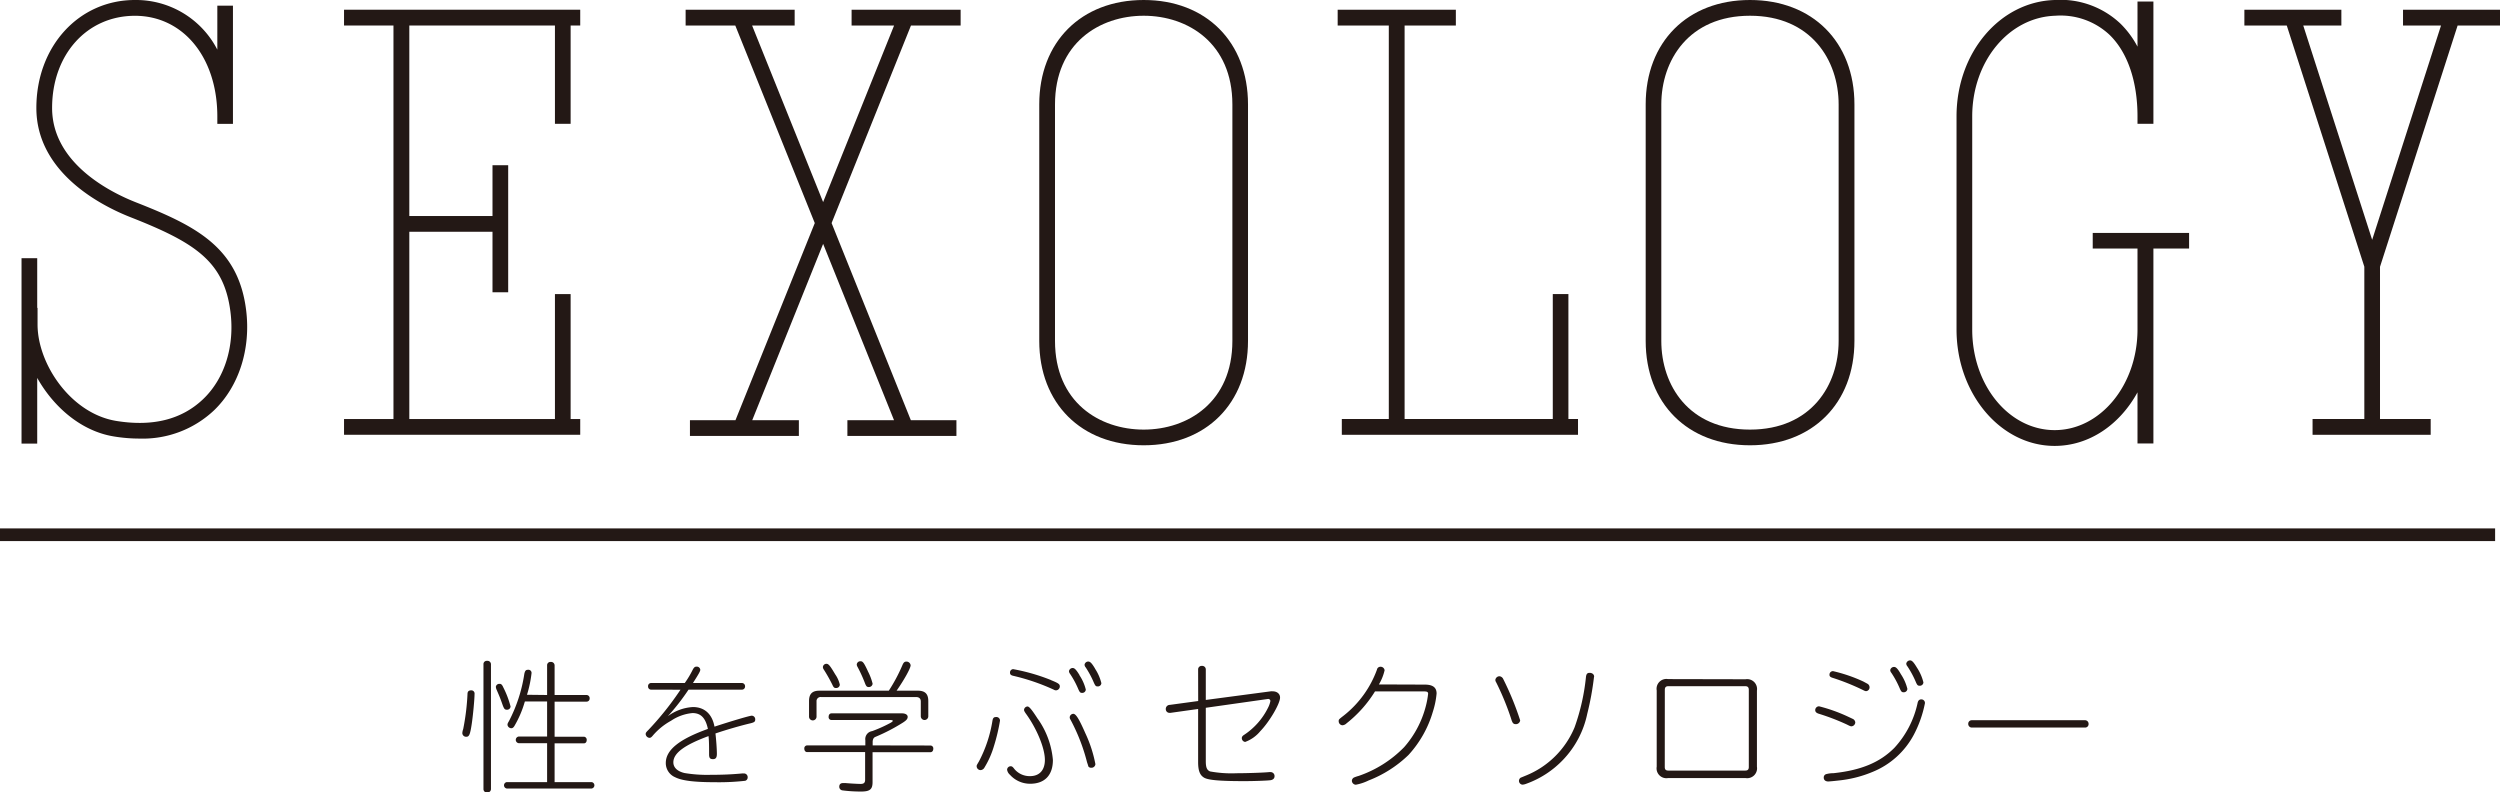 <svg viewBox="0 0 440 139.48" xmlns="http://www.w3.org/2000/svg"><g fill="#231815"><path d="m24 35.64c-4.44-1.73-14.83-6.86-14.83-16.64 0-9.4 6.13-16.22 14.58-16.22s14.5 7.28 14.5 17.72v1.3h2.75v-1.3c0-.31 0-.58 0-.88v-18.62h-2.75v7.74a16.1 16.1 0 0 0 -14.5-8.74c-9.88 0-17.35 8.16-17.35 19 0 11.47 11.6 17.28 16.6 19.24 11.45 4.5 16.44 7.81 17.56 16.65.76 6-1 11.72-4.8 15.35s-8.93 4.87-15.26 3.85c-8-1.28-13.9-10-13.89-17v-2.9h-.06v-8.75h-2.76v32.63h2.76v-11.56c2.85 5.08 7.71 9.38 13.52 10.31a27.74 27.74 0 0 0 4.47.37 18.28 18.28 0 0 0 13.16-5c4.38-4.23 6.48-10.85 5.61-17.68-1.4-11.02-8.89-14.77-19.31-18.87z"/><path d="m60.55 4.49h8.7v69.26h-8.7v2.77h41.57v-2.77h-1.69v-21.99h-2.76v21.99h-25.63v-32.96h14.64v10.65h2.76v-22.36h-2.76v8.94h-14.64v-33.53h25.63v17.3h2.76v-17.3h1.69v-2.78h-41.57z"/><path d="m149.88 4.49h7.48l-12.49 31.08-12.5-31.08h7.49v-2.78h-19.19v2.78h8.74l13.99 34.77-13.96 34.7h-8.01v2.76h19.17v-2.76h-8.21l12.48-31.04 12.48 31.04h-8.21v2.76h19.19v-2.76h-8.02l-13.95-34.7 13.97-34.77h8.74v-2.78h-19.19z"/><path d="m418.89 46.93 13.65-42.44h7.46v-2.78h-17.07v2.78h6.69l-12.12 37.72-12.13-37.72h6.71v-2.78h-17.07v2.78h7.46l13.65 42.45v26.81h-9.11v2.77h20.79v-2.77h-8.92v-26.82z"/><path d="m276.04 51.76h-2.75v21.99h-26.08v-69.26h9.02v-2.78h-20.8v2.78h9v69.26h-8.27v2.77h41.57v-2.77h-1.69z"/><path d="m201.29 0c-11 0-18.38 7.38-18.38 18.37v41.63c0 11 7.39 18.37 18.38 18.37s18.36-7.37 18.36-18.37v-41.62c0-10.99-7.37-18.38-18.36-18.38zm15.61 60c0 10.77-7.84 15.61-15.61 15.61s-15.61-4.8-15.61-15.61v-41.62c0-10.79 7.84-15.61 15.61-15.61s15.61 4.82 15.61 15.61z"/><path d="m308 0c-11 0-18.36 7.38-18.36 18.37v41.63c0 11 7.38 18.37 18.36 18.37s18.38-7.37 18.38-18.37v-41.62c0-10.99-7.38-18.38-18.38-18.38zm15.6 60c0 7.76-4.8 15.61-15.6 15.61s-15.61-7.81-15.61-15.61v-41.62c0-7.77 4.84-15.61 15.61-15.61s15.6 7.84 15.6 15.61z"/><path d="m368.32 43.74h7.88v14.26c0 9.76-6.53 17.7-14.58 17.7s-14.51-7.9-14.51-17.7v-37.51c0-9.69 6.43-17.46 14.62-17.72a12.6 12.6 0 0 1 9.56 3.37c3.16 3.07 4.91 8.17 4.91 14.35v1.3h2.8v-1.3s0 0 0-.07v-20.15h-2.8v7.94a16.4 16.4 0 0 0 -3-4.05 15.37 15.37 0 0 0 -11.55-4.16c-9.7.28-17.3 9.29-17.3 20.48v37.52c0 11.29 7.75 20.48 17.27 20.48 6.12 0 11.48-3.77 14.58-9.43v9h2.8v-34.31h6.28v-2.74h-16.96z"/><path d="m83.52 122.14c0 .91-.27 3.82-.51 5.38-.27 1.76-.44 2.15-.93 2.15a.66.66 0 0 1 -.71-.66 2.37 2.37 0 0 1 .15-.68 41 41 0 0 0 .76-6.19c0-.44.22-.64.66-.64a.56.56 0 0 1 .58.64zm2.89 16.76a.62.62 0 0 1 -.69.58.59.59 0 0 1 -.63-.58v-22a.57.57 0 0 1 .63-.59.61.61 0 0 1 .69.59zm2.18-17.9a16.19 16.19 0 0 1 1.27 3.35.61.61 0 0 1 -.66.56c-.35 0-.47-.14-.71-.76-.47-1.34-.56-1.54-1.13-2.86a1.51 1.51 0 0 1 -.09-.41.6.6 0 0 1 .63-.52c.29-.03.47.14.69.64zm7.7 1.32v-5.23a.58.58 0 0 1 .64-.59.62.62 0 0 1 .68.59v5.23h5.63a.56.56 0 0 1 .54.61.54.54 0 0 1 -.54.56h-5.63v6.17h5.14a.53.53 0 0 1 .51.58c0 .37-.2.59-.51.59h-5.14v6.82h6.51a.57.57 0 0 1 0 1.13h-14.92a.57.57 0 0 1 0-1.13h7.09v-6.85h-5a.59.59 0 0 1 0-1.17h5v-6.17h-3.91l-.07.22a18.33 18.33 0 0 1 -1.72 4c-.19.35-.37.49-.61.49a.7.7 0 0 1 -.66-.58c0-.17 0-.25.25-.66a26.6 26.6 0 0 0 2.71-8.32c.12-.56.27-.73.66-.73a.55.55 0 0 1 .61.61 20.55 20.55 0 0 1 -.8 3.79z"/><path d="m114.6 121.38a.54.54 0 0 1 -.54-.58.54.54 0 0 1 .54-.59h5.92a16.8 16.8 0 0 0 1.39-2.32c.22-.42.39-.56.66-.56a.61.61 0 0 1 .68.56c0 .24-.26.71-1.29 2.32h8.61a.56.56 0 0 1 .56.59.55.55 0 0 1 -.56.58h-9.39a38.59 38.59 0 0 1 -3.65 4.68 8.14 8.14 0 0 1 4.43-1.62c2 0 3.38 1.2 3.79 3.45 3.06-1 6.19-1.93 6.56-1.93a.63.63 0 0 1 .61.66c0 .39-.15.51-.83.68-1.79.42-4.36 1.17-6.17 1.79.13 1.08.25 2.76.25 3.59 0 .66-.2.93-.69.93s-.68-.19-.68-.83c0-1.34 0-2.37-.1-3.23-4.25 1.57-6.19 3-6.19 4.62 0 .91.71 1.6 2 1.89a24.17 24.17 0 0 0 4.5.31c2 0 3.79-.07 5.58-.24a1.53 1.53 0 0 1 .27 0 .65.65 0 0 1 .73.68.61.61 0 0 1 -.44.61 41 41 0 0 1 -5.26.25c-3.72 0-5.87-.27-7.07-.88a2.7 2.7 0 0 1 -1.64-2.5c0-2.3 2.35-4.18 7.41-6-.41-1.93-1.24-2.79-2.71-2.79a8 8 0 0 0 -3.77 1.35 11.46 11.46 0 0 0 -3.28 2.69c-.21.24-.34.32-.54.32a.73.73 0 0 1 -.65-.64c0-.24.05-.32.51-.78a52.86 52.86 0 0 0 5.45-6.8l.17-.25z"/><path d="m163.74 131.21a.51.51 0 0 1 .52.57c0 .36-.2.61-.52.61h-10.17v5.28c0 1.25-.47 1.64-2 1.64a25.3 25.3 0 0 1 -3.28-.2.64.64 0 0 1 -.58-.63c0-.44.22-.66.68-.66h.42c.9.08 2.17.15 2.67.15s.78-.17.78-.71v-4.89h-10.19c-.31 0-.51-.25-.51-.61a.51.51 0 0 1 .51-.57h10.23v-.92a1.41 1.41 0 0 1 1.19-1.59 23.77 23.77 0 0 0 3-1.33c.41-.21.64-.36.64-.48s-.23-.15-.62-.15h-10.15a.5.5 0 0 1 -.52-.56c0-.37.2-.61.52-.61h12.39c.59 0 1 .24 1 .61s-.22.61-.81 1a32.56 32.56 0 0 1 -4.84 2.52c-.34.12-.51.44-.51.93v.58zm-7.31-9.65a29.19 29.19 0 0 0 2.39-4.48c.2-.47.37-.64.71-.64a.73.73 0 0 1 .74.66c0 .52-1.15 2.57-2.47 4.46h3.72c1.29 0 1.86.56 1.86 1.83v2.67a.66.66 0 0 1 -1.32 0v-2.6c0-.51-.3-.78-.84-.78h-16.7a.72.72 0 0 0 -.81.78v2.67a.66.66 0 0 1 -1.32 0v-2.74c0-1.27.57-1.83 1.83-1.83zm-9.43-2.87a5.19 5.19 0 0 1 .81 1.81.63.63 0 0 1 -.68.59c-.3 0-.42-.1-.64-.59a28.72 28.72 0 0 0 -1.49-2.64.8.8 0 0 1 -.17-.46.62.62 0 0 1 .63-.57c.36-0 .63.32 1.54 1.86zm5.73-.58a9.88 9.88 0 0 1 .85 2.22.65.65 0 0 1 -.66.59c-.34 0-.46-.12-.66-.61a23.84 23.84 0 0 0 -1.37-3 .86.86 0 0 1 -.1-.37.63.63 0 0 1 .64-.56c.43-.01.62.26 1.31 1.73z"/><path d="m176 126.84a33.13 33.13 0 0 1 -1.08 4.52 15.57 15.57 0 0 1 -1.64 3.7.84.84 0 0 1 -.71.48.7.7 0 0 1 -.68-.66c0-.19 0-.19.41-.88a23.17 23.17 0 0 0 2.37-7.14c.08-.49.25-.66.61-.66a.63.63 0 0 1 .72.64zm6.67-.3a14.67 14.67 0 0 1 2.64 7.22c0 2.67-1.44 4.18-4 4.18a4.75 4.75 0 0 1 -3.55-1.57 1.47 1.47 0 0 1 -.51-.9.63.63 0 0 1 .61-.61c.24 0 .37.08.66.47a3.49 3.49 0 0 0 2.76 1.27c1.67 0 2.62-1.06 2.62-2.86 0-2.06-1.42-5.51-3.4-8.22-.2-.3-.27-.44-.27-.59a.65.65 0 0 1 .61-.59c.3 0 .75.54 1.82 2.2zm2.3-6.84c1.32.54 1.56.7 1.56 1.12a.7.7 0 0 1 -.66.68.75.75 0 0 1 -.41-.12 37.16 37.16 0 0 0 -7.14-2.44c-.42-.1-.56-.25-.56-.57a.58.58 0 0 1 .56-.6 34.31 34.31 0 0 1 6.68 1.93zm5-.88a8 8 0 0 1 1.13 2.54.62.62 0 0 1 -.66.59c-.32 0-.42-.13-.66-.66a15.49 15.49 0 0 0 -1.45-2.69.85.85 0 0 1 -.19-.47.66.66 0 0 1 .66-.56c.32-0 .61.29 1.2 1.25zm1.03 10.18a22.88 22.88 0 0 1 1.79 5.48.69.69 0 0 1 -.78.64.52.52 0 0 1 -.49-.29c0-.08 0-.08-.2-.67a33 33 0 0 0 -2.93-7.53.69.69 0 0 1 -.12-.39.66.66 0 0 1 .63-.61c.46.01 1 .87 2.1 3.37zm1.72-11.32a8.11 8.11 0 0 1 1.12 2.55.61.61 0 0 1 -.66.58c-.32 0-.41-.12-.66-.66a16.27 16.27 0 0 0 -1.44-2.69.78.78 0 0 1 -.2-.47.66.66 0 0 1 .66-.56c.34.01.63.3 1.2 1.26z"/><path d="m210.87 117.82a.61.61 0 0 1 .67-.62.62.62 0 0 1 .68.62v5.37l11.45-1.52a1.2 1.2 0 0 1 .3 0c.8 0 1.32.45 1.32 1.1 0 1.07-1.84 4.22-3.47 5.91a6.26 6.26 0 0 1 -2.67 1.9.67.67 0 0 1 -.59-.67c0-.23.12-.4.44-.6a12.15 12.15 0 0 0 4.17-4.74 4.24 4.24 0 0 0 .42-1.2.38.38 0 0 0 -.44-.35l-10.93 1.55v9.4c0 1.1.2 1.57.75 1.8a20.75 20.75 0 0 0 4.66.32c1.77 0 4.82-.1 5.74-.2a1.14 1.14 0 0 1 .25 0 .69.69 0 0 1 .7.72c0 .38-.25.62-.67.7s-2.9.17-4.65.17c-4.19 0-6.31-.17-7.06-.6s-1.07-1.22-1.07-2.74v-9.36l-4.84.68h-.17a.64.64 0 0 1 -.68-.63.71.71 0 0 1 .7-.77l5-.68z"/><path d="m250.75 120.49c1.42 0 2.09.5 2.09 1.57a14.48 14.48 0 0 1 -.65 3.18 19.22 19.22 0 0 1 -4.31 7.65 21 21 0 0 1 -7 4.47 8.67 8.67 0 0 1 -2.25.75.72.72 0 0 1 -.7-.7.68.68 0 0 1 .4-.58 6.27 6.27 0 0 1 .8-.27 20.44 20.44 0 0 0 8-5.06 17.55 17.55 0 0 0 3.82-7.24 15.17 15.17 0 0 0 .4-2.15c0-.32-.18-.42-.7-.42h-8.65a21.49 21.49 0 0 1 -5 5.61 1.16 1.16 0 0 1 -.74.35.71.71 0 0 1 -.65-.72c0-.3 0-.3.9-1a18.21 18.21 0 0 0 5.83-8.06.62.62 0 0 1 .58-.52.71.71 0 0 1 .77.62 8.72 8.72 0 0 1 -1 2.49z"/><path d="m264.55 119.47a51.71 51.71 0 0 1 3 7.31.75.75 0 0 1 -.8.67.58.58 0 0 1 -.52-.27 2.5 2.5 0 0 1 -.25-.62 47.12 47.12 0 0 0 -2.65-6.46.86.86 0 0 1 -.15-.43.74.74 0 0 1 .73-.65.82.82 0 0 1 .64.45zm16-.37a51 51 0 0 1 -1.2 6.56 16.56 16.56 0 0 1 -4.19 8 16.76 16.76 0 0 1 -6.56 4.29 2.07 2.07 0 0 1 -.65.15.67.67 0 0 1 -.32-1.22l.85-.35a15.61 15.61 0 0 0 8.65-8.53 37.32 37.32 0 0 0 2-8.86c.07-.55.25-.72.65-.72s.79.23.79.68z"/><path d="m307.22 119.55a1.74 1.74 0 0 1 2 2v13.39a1.74 1.74 0 0 1 -2 2h-13.64a1.73 1.73 0 0 1 -2-2v-13.42a1.73 1.73 0 0 1 2-2zm-14.22 15.45c0 .42.17.62.62.62h13.55c.42 0 .62-.18.62-.62v-13.6c0-.43-.2-.63-.62-.63h-13.54c-.43 0-.62.2-.62.63z"/><path d="m325.1 126.06 1 .47a.75.75 0 0 1 .43.63.73.73 0 0 1 -.63.67c-.17 0-.24 0-.82-.3a39.39 39.39 0 0 0 -5-1.92c-.4-.13-.6-.33-.6-.63a.67.67 0 0 1 .68-.67 28.53 28.53 0 0 1 4.94 1.75zm13.69-2.3a20.17 20.17 0 0 1 -1.94 5.52 14.29 14.29 0 0 1 -7.29 6.58 20.72 20.72 0 0 1 -5.23 1.42c-.55.08-2.3.26-2.55.26-.5 0-.8-.26-.8-.68a.6.6 0 0 1 .45-.62 5 5 0 0 1 1.27-.16c4.9-.52 8.19-1.92 10.71-4.46a16.82 16.82 0 0 0 4.09-7.91c.08-.4.3-.62.63-.62a.63.63 0 0 1 .66.67zm-10.12-3.42a.71.71 0 0 1 .37.6.66.66 0 0 1 -.57.7c-.18 0-.2 0-.8-.3a39.8 39.8 0 0 0 -5-2c-.53-.15-.68-.3-.68-.57a.61.61 0 0 1 .63-.65 27 27 0 0 1 5.31 1.82zm5.88-1.69a8.21 8.21 0 0 1 1.15 2.59.63.63 0 0 1 -.67.6c-.32 0-.43-.13-.67-.67a16.59 16.59 0 0 0 -1.48-2.75.78.78 0 0 1 -.2-.47.68.68 0 0 1 .68-.57c.32-0 .64.29 1.19 1.27zm2.83-1.15a8.28 8.28 0 0 1 1.14 2.6.62.62 0 0 1 -.67.59c-.33 0-.43-.12-.67-.67a16.59 16.59 0 0 0 -1.48-2.75.78.78 0 0 1 -.2-.47.69.69 0 0 1 .68-.57c.32 0 .62.3 1.2 1.27z"/><path d="m367 126.76a.63.63 0 0 1 .59.67.6.6 0 0 1 -.59.62h-20a.63.63 0 0 1 -.59-.65.61.61 0 0 1 .59-.64z"/><path d="m0 93h439.14v2.23h-439.14z"/></g></svg>